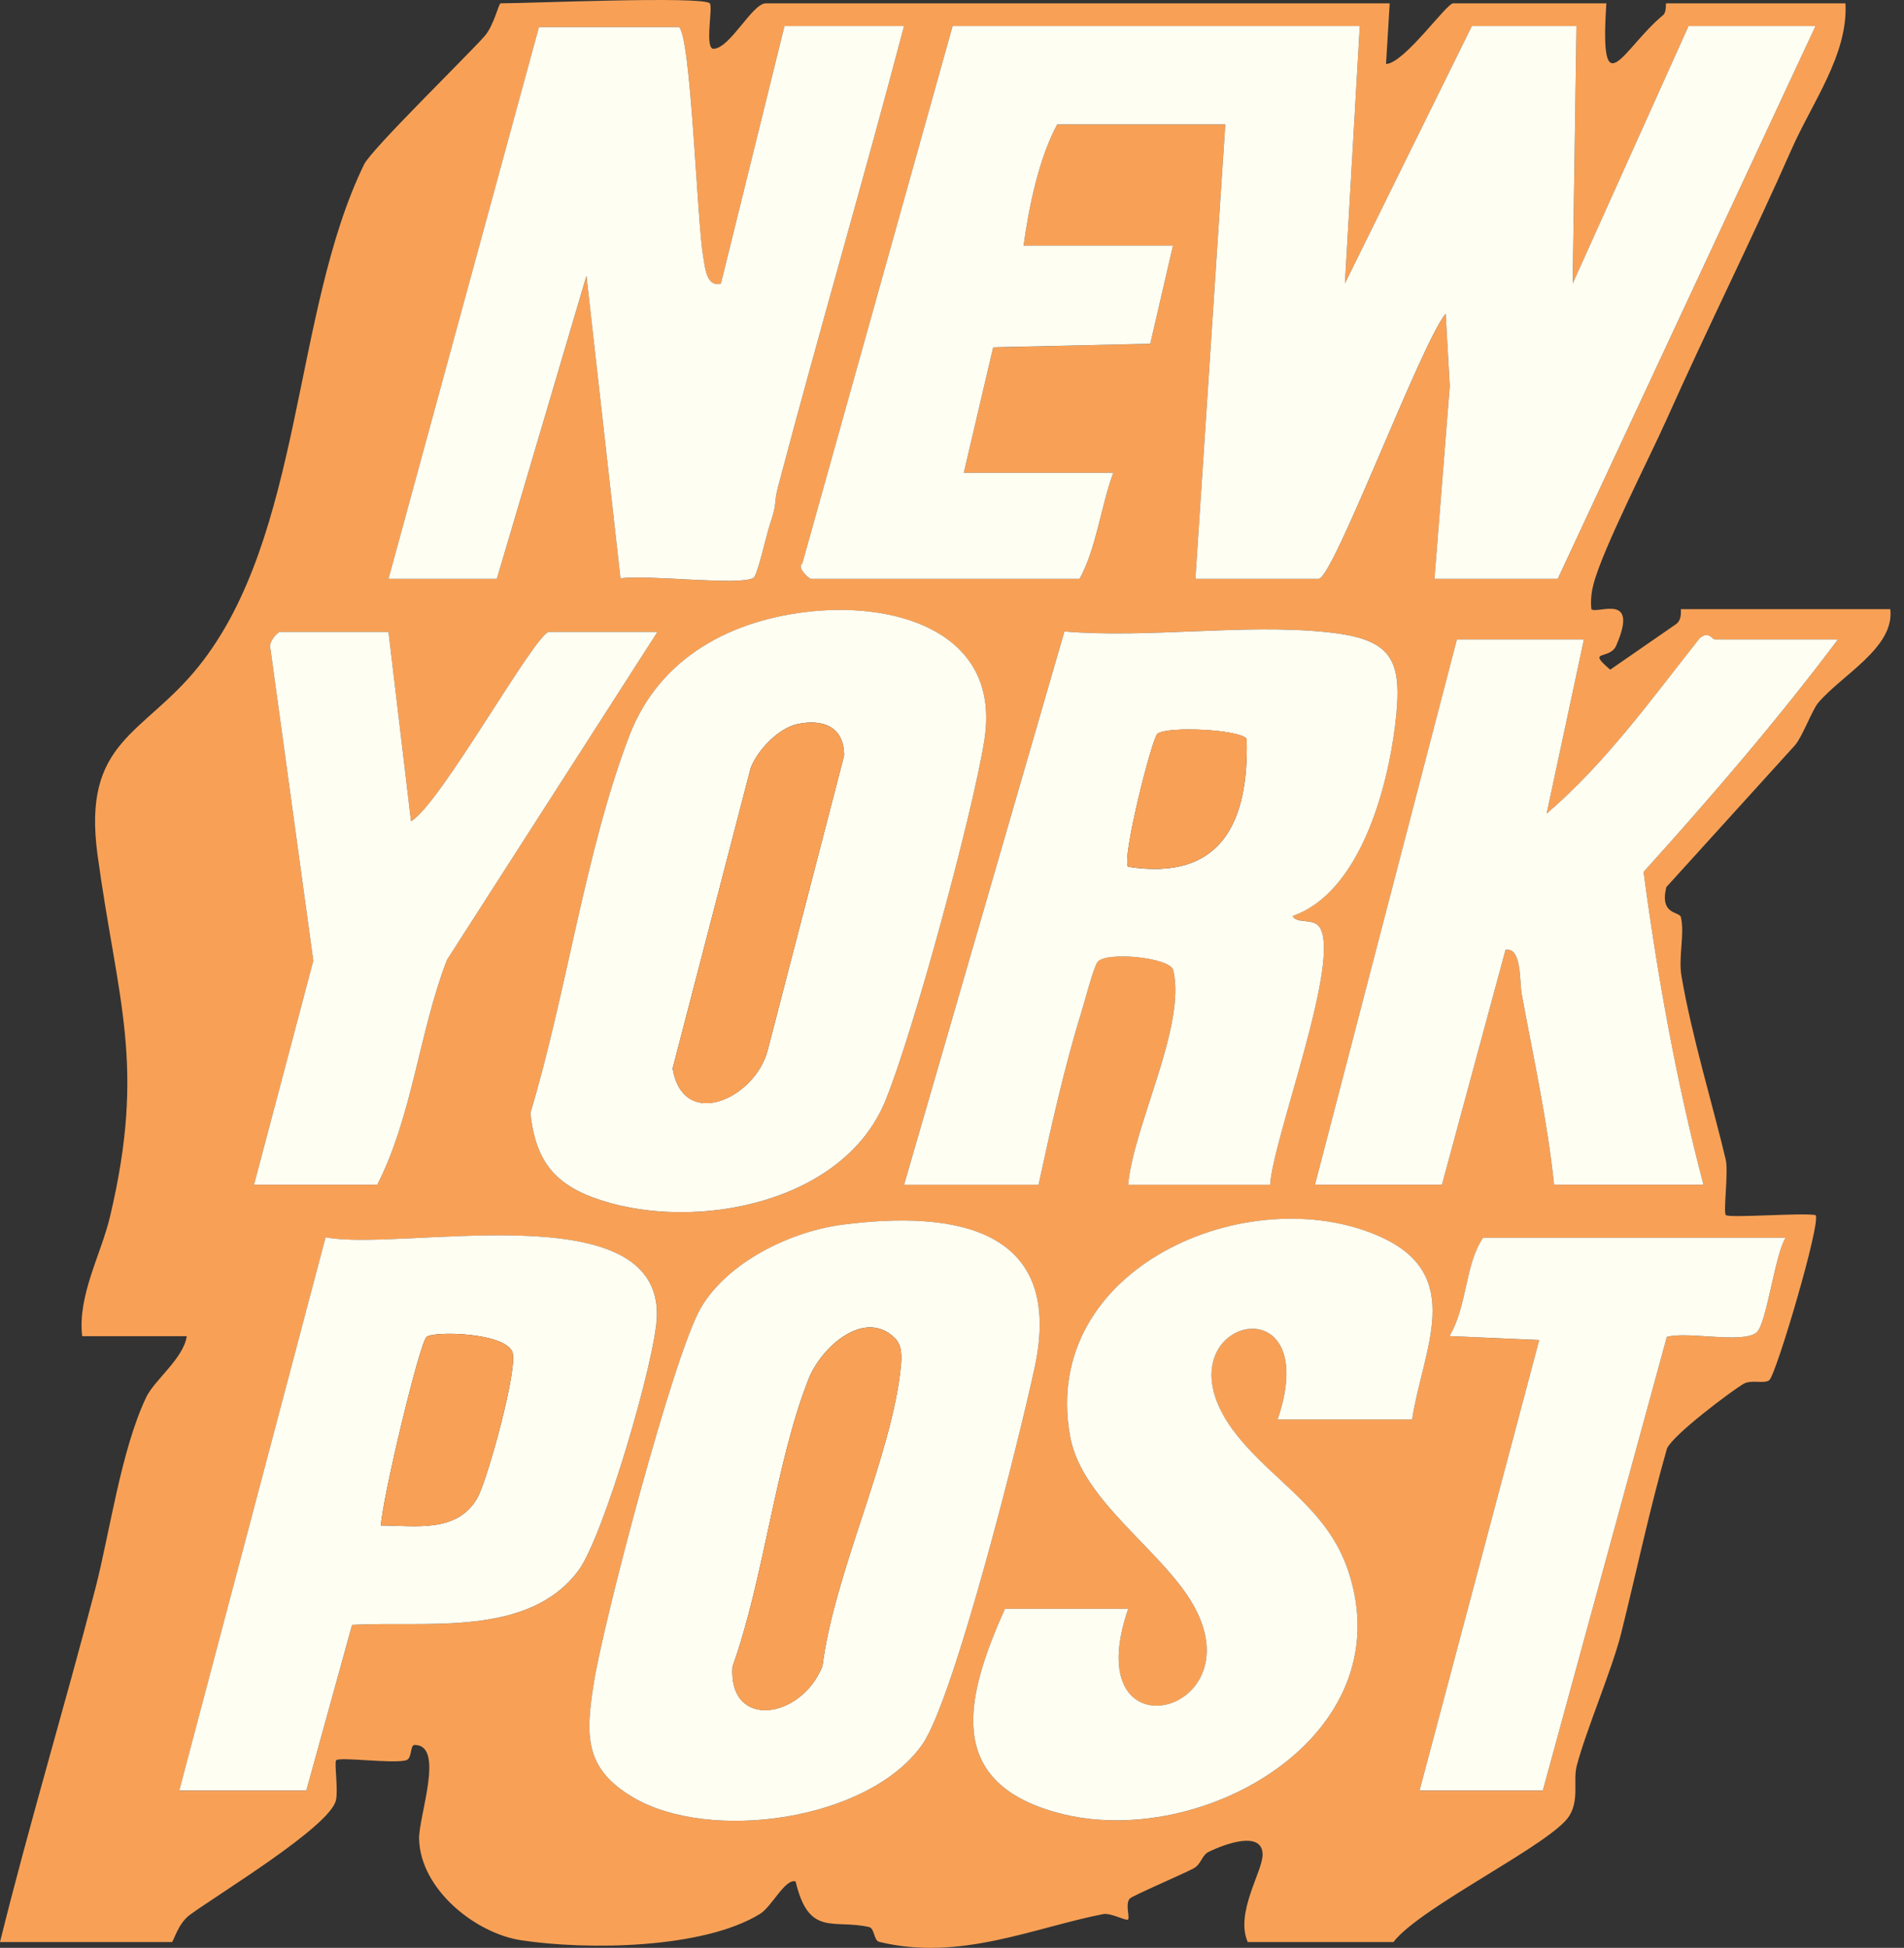 <?xml version="1.0" encoding="UTF-8"?> <svg xmlns="http://www.w3.org/2000/svg" width="44" height="45" viewBox="0 0 44 45" fill="none"><rect x="0" y="0" width="44" height="45" fill="#333333" stroke="none"/><g clip-path="url(#clip0_374_8759)"><path d="M16.403 0.077C16.482 0.157 16.275 1.133 16.491 1.128C16.877 1.111 17.384 0.077 17.698 0.077H32.115L32.03 1.478C32.449 1.467 33.425 0.077 33.582 0.077H37.122C36.958 2.545 37.508 1.114 38.43 0.352C38.519 0.279 38.489 0.077 38.503 0.077H42.647C42.712 1.257 41.873 2.376 41.4 3.453C40.522 5.445 39.449 7.597 38.524 9.669C38.109 10.598 37.024 12.706 36.822 13.507C36.773 13.698 36.756 13.879 36.775 14.073C36.903 14.2 37.892 13.665 37.35 14.913C37.199 15.261 36.644 14.989 37.211 15.471L38.725 14.424C38.889 14.315 38.83 14.073 38.848 14.073H43.683C43.791 14.963 42.549 15.6 42.013 16.242C41.879 16.403 41.655 17.009 41.485 17.212L38.507 20.495C38.349 21.15 38.812 21.048 38.845 21.191C38.935 21.585 38.782 22.11 38.858 22.55C39.096 23.95 39.606 25.618 39.88 26.79C39.948 27.078 39.818 28.005 39.883 28.071C39.958 28.145 41.63 28.014 41.956 28.071C42.095 28.212 41.043 31.769 40.885 31.887C40.761 31.978 40.468 31.863 40.284 31.974C39.99 32.153 38.673 33.138 38.523 33.463C38.118 34.876 37.811 36.343 37.461 37.744C37.256 38.562 36.652 39.974 36.438 40.791C36.348 41.137 36.5 41.561 36.269 41.945C35.881 42.589 32.822 44.052 32.201 44.866H28.834C28.539 44.19 29.179 43.236 29.178 42.846C29.175 42.287 28.324 42.59 27.934 42.781C27.765 42.864 27.767 43.065 27.581 43.165C27.339 43.295 26.159 43.8 26.107 43.863C26.001 43.992 26.108 44.266 26.071 44.342C26.045 44.394 25.669 44.186 25.498 44.219C23.885 44.534 22.18 45.315 20.32 44.862C20.188 44.83 20.215 44.549 20.083 44.519C19.259 44.331 18.691 44.757 18.386 43.465C18.145 43.392 17.835 44.049 17.564 44.215C16.25 45.025 13.566 45.057 12.041 44.824C10.99 44.664 9.716 43.652 9.685 42.486C9.671 41.965 10.287 40.312 9.582 40.312C9.47 40.312 9.53 40.628 9.383 40.667C9.068 40.75 7.847 40.583 7.769 40.666C7.72 40.718 7.82 41.344 7.763 41.591C7.622 42.201 5.049 43.752 4.384 44.24C4.109 44.443 4.008 44.866 3.971 44.866H0C0.679 42.127 1.497 39.419 2.206 36.689C2.533 35.429 2.795 33.506 3.378 32.281C3.571 31.877 4.239 31.387 4.316 30.869H1.899C1.788 29.936 2.337 28.976 2.542 28.109C3.381 24.573 2.713 23.124 2.254 19.75C1.894 17.102 3.308 16.99 4.586 15.401C7.008 12.39 6.757 7.203 8.413 3.8C8.585 3.446 10.777 1.31 11.197 0.837C11.409 0.6 11.526 0.077 11.568 0.077C12.224 0.077 16.232 -0.096 16.403 0.077ZM8.978 13.374H11.482L13.554 6.374L14.339 13.364C14.895 13.266 17.115 13.542 17.414 13.349C17.51 13.287 17.714 12.343 17.796 12.104C17.976 11.578 17.87 11.665 17.984 11.235C18.922 7.684 19.959 4.152 20.892 0.602H18.129L16.66 6.551C16.312 6.647 16.291 6.146 16.25 5.922C16.11 5.156 15.968 0.803 15.687 0.626L12.456 0.626L8.978 13.374ZM31.424 0.602H22.014L18.544 13.012C18.401 13.126 18.71 13.374 18.733 13.374H24.949C25.332 12.678 25.438 11.716 25.726 10.924H22.273L22.952 8.026L26.582 7.942L27.107 5.676H23.654C23.781 4.762 24.009 3.659 24.431 2.876H28.316L27.625 13.374H30.474C30.81 13.374 32.855 7.898 33.41 7.248L33.503 8.919L33.151 13.374H35.999L41.956 0.602H39.021L36.345 6.552L36.431 0.602H34.014L31.08 6.55L31.424 0.602ZM18.782 14.123C16.913 14.307 15.24 15.181 14.543 17C13.529 19.643 13.088 22.965 12.258 25.711C12.375 26.848 12.841 27.39 13.89 27.73C16.093 28.444 19.484 27.799 20.456 25.442C21.101 23.877 22.484 18.782 22.749 17.094C23.132 14.644 20.786 13.925 18.782 14.123ZM8.978 14.598H6.475C6.413 14.598 6.186 14.852 6.25 14.992L7.24 22.197L5.87 27.37H8.719C9.53 25.782 9.687 23.85 10.328 22.177L15.194 14.598H12.69C12.384 14.598 10.145 18.634 9.498 18.972L8.978 14.598ZM20.892 27.37H24C24.286 26.06 24.595 24.665 24.99 23.387C25.069 23.13 25.266 22.363 25.361 22.225C25.537 21.971 27.044 22.113 27.114 22.413C27.415 23.713 26.194 25.996 26.072 27.37H29.352C29.417 26.3 31.019 22.134 30.487 21.408C30.338 21.204 29.966 21.349 29.871 21.16C31.417 20.624 32.062 18.236 32.242 16.741C32.424 15.227 32.192 14.759 30.644 14.601C28.728 14.405 26.546 14.749 24.598 14.587L20.892 27.37ZM42.474 14.773H39.625C39.568 14.773 39.484 14.565 39.277 14.75C38.168 16.151 37.098 17.637 35.742 18.797L36.604 14.773H33.669L30.388 27.37H33.323L34.792 21.945C35.172 21.878 35.113 22.688 35.165 22.967C35.435 24.431 35.759 25.887 35.913 27.37H39.366C38.745 25.014 38.306 22.573 37.982 20.145C39.537 18.425 41.089 16.621 42.474 14.773ZM19.473 28.294C18.291 28.447 16.82 29.144 16.194 30.22C15.56 31.31 13.935 37.505 13.718 38.908C13.533 40.097 13.505 40.853 14.615 41.516C16.395 42.58 20.078 42.063 21.312 40.305C22.055 39.247 23.577 33.163 23.915 31.572C24.59 28.392 22.093 27.956 19.473 28.294ZM26.072 37.168H23.223C22.323 39.182 21.799 41.164 24.441 41.881C27.729 42.774 32.432 40.129 31.159 36.298C30.678 34.85 29.437 34.241 28.573 33.145C26.527 30.549 30.669 29.423 29.525 32.794H32.633C32.881 31.173 33.887 29.457 31.885 28.567C28.864 27.224 24.017 29.279 24.73 33.19C25.005 34.694 26.888 35.832 27.594 37.112C28.99 39.642 24.876 40.638 26.072 37.168ZM4.144 41.367H7.079L8.138 37.54C9.84 37.444 12.214 37.84 13.37 36.281C13.95 35.499 15.151 31.404 15.181 30.414C15.268 27.533 9.254 28.927 7.524 28.585L4.144 41.367ZM41.266 28.595H34.273C33.846 29.224 33.915 30.164 33.496 30.867L35.57 30.959L32.805 41.367H35.654L38.52 30.886C39.006 30.752 40.234 31.044 40.585 30.792C40.824 30.621 41.015 28.971 41.266 28.595Z" fill="#F8A156"></path><path d="M31.424 0.601L31.08 6.549L34.014 0.601H36.431L36.344 6.551L39.021 0.601H41.956L35.999 13.372H33.15L33.503 8.918L33.409 7.247C32.854 7.896 30.81 13.372 30.474 13.372H27.625L28.316 2.875H24.431C24.009 3.658 23.781 4.76 23.654 5.674H27.107L26.582 7.941L22.952 8.024L22.273 10.923H25.726C25.438 11.714 25.332 12.676 24.949 13.372H18.733C18.709 13.372 18.401 13.125 18.543 13.011L22.014 0.601H31.424Z" fill="#FFFEF2"></path><path d="M8.978 13.372L12.455 0.625L15.687 0.625C15.968 0.802 16.11 5.155 16.25 5.921C16.291 6.144 16.312 6.646 16.66 6.55L18.129 0.601H20.892C19.959 4.151 18.922 7.683 17.984 11.233C17.87 11.664 17.976 11.576 17.796 12.103C17.714 12.341 17.509 13.286 17.414 13.348C17.115 13.541 14.894 13.265 14.339 13.363L13.553 6.372L11.482 13.372L8.978 13.372Z" fill="#FFFEF2"></path><path d="M20.892 27.371L24.598 14.588C26.546 14.751 28.728 14.406 30.644 14.602C32.192 14.76 32.424 15.228 32.242 16.742C32.062 18.238 31.417 20.625 29.871 21.161C29.966 21.351 30.338 21.206 30.487 21.409C31.019 22.136 29.417 26.301 29.352 27.371H26.071C26.194 25.997 27.415 23.714 27.114 22.414C27.044 22.114 25.537 21.972 25.361 22.227C25.266 22.365 25.069 23.131 24.989 23.389C24.594 24.666 24.285 26.061 24 27.371H20.892ZM28.81 17.073C28.675 16.854 26.996 16.771 26.75 16.95C26.623 17.042 25.912 19.862 26.07 20.024C28.222 20.36 28.86 18.997 28.81 17.073Z" fill="#FFFEF2"></path><path d="M19.473 28.293C22.093 27.955 24.59 28.391 23.915 31.571C23.577 33.162 22.055 39.246 21.312 40.304C20.078 42.062 16.395 42.579 14.615 41.515C13.505 40.852 13.533 40.096 13.718 38.907C13.935 37.504 15.56 31.309 16.194 30.219C16.82 29.143 18.291 28.445 19.473 28.293ZM20.678 30.912C19.976 30.224 18.975 31.121 18.683 31.866C17.912 33.832 17.657 36.465 16.928 38.504C16.831 39.958 18.512 39.727 19.006 38.492C19.277 36.334 20.61 33.645 20.817 31.573C20.839 31.348 20.851 31.081 20.678 30.912Z" fill="#FFFEF2"></path><path d="M18.782 14.122C20.786 13.924 23.132 14.643 22.749 17.093C22.484 18.781 21.101 23.876 20.456 25.441C19.484 27.798 16.093 28.443 13.89 27.729C12.841 27.389 12.375 26.847 12.258 25.71C13.088 22.964 13.529 19.642 14.543 16.999C15.24 15.18 16.913 14.306 18.782 14.122ZM18.428 16.728C17.993 16.821 17.506 17.327 17.348 17.743L15.545 24.681C15.784 26.133 17.447 25.388 17.74 24.263L19.505 17.461C19.515 16.782 19.003 16.604 18.428 16.728Z" fill="#FFFEF2"></path><path d="M26.072 37.167C24.876 40.637 28.99 39.641 27.594 37.111C26.888 35.831 25.005 34.693 24.73 33.189C24.017 29.278 28.864 27.223 31.885 28.566C33.887 29.456 32.881 31.172 32.633 32.793H29.525C30.669 29.422 26.527 30.549 28.574 33.144C29.438 34.24 30.678 34.849 31.159 36.297C32.432 40.128 27.729 42.773 24.441 41.88C21.799 41.163 22.323 39.181 23.223 37.167H26.072Z" fill="#FFFEF2"></path><path d="M42.474 14.772C41.089 16.62 39.537 18.423 37.982 20.144C38.306 22.571 38.745 25.012 39.366 27.369H35.913C35.759 25.886 35.435 24.429 35.165 22.966C35.113 22.686 35.172 21.877 34.792 21.944L33.323 27.369H30.388L33.668 14.772H36.604L35.742 18.796C37.098 17.636 38.168 16.149 39.276 14.748C39.484 14.564 39.568 14.772 39.625 14.772H42.474Z" fill="#FFFEF2"></path><path d="M4.143 41.365L7.524 28.584C9.253 28.926 15.267 27.532 15.18 30.413C15.15 31.403 13.95 35.498 13.369 36.28C12.213 37.839 9.84 37.443 8.137 37.539L7.079 41.365H4.143ZM8.805 35.242C9.592 35.241 10.559 35.425 11.029 34.609C11.261 34.207 11.995 31.545 11.836 31.221C11.618 30.775 10.011 30.751 9.858 30.886C9.691 31.034 8.819 34.698 8.805 35.242Z" fill="#FFFEF2"></path><path d="M8.978 14.598L9.498 18.971C10.145 18.633 12.384 14.598 12.69 14.598H15.194L10.328 22.177C9.686 23.849 9.53 25.781 8.719 27.369H5.87L7.24 22.196L6.25 14.992C6.186 14.851 6.412 14.598 6.474 14.598L8.978 14.598Z" fill="#FFFEF2"></path><path d="M41.266 28.594C41.015 28.97 40.824 30.62 40.585 30.791C40.234 31.043 39.006 30.751 38.52 30.885L35.654 41.365H32.805L35.57 30.958L33.496 30.866C33.915 30.163 33.846 29.223 34.273 28.594H41.266Z" fill="#FFFEF2"></path><path d="M28.81 17.071C28.86 18.995 28.222 20.359 26.07 20.022C25.912 19.86 26.623 17.04 26.75 16.948C26.996 16.769 28.674 16.852 28.81 17.071Z" fill="#F8A156"></path><path d="M20.678 30.914C20.851 31.083 20.839 31.35 20.817 31.574C20.61 33.647 19.277 36.336 19.006 38.494C18.512 39.729 16.831 39.959 16.928 38.506C17.657 36.467 17.912 33.834 18.683 31.868C18.975 31.123 19.976 30.226 20.678 30.914Z" fill="#F8A156"></path><path d="M18.428 16.73C19.003 16.606 19.515 16.784 19.505 17.463L17.739 24.265C17.447 25.39 15.783 26.135 15.545 24.683L17.348 17.745C17.505 17.329 17.993 16.823 18.428 16.73Z" fill="#F8A156"></path><path d="M8.805 35.242C8.82 34.699 9.691 31.034 9.859 30.887C10.011 30.752 11.618 30.776 11.836 31.222C11.995 31.546 11.261 34.208 11.03 34.609C10.559 35.425 9.592 35.241 8.805 35.242Z" fill="#F8A156"></path></g><defs><clipPath id="clip0_374_8759"><rect width="43.689" height="45" fill="white"></rect></clipPath></defs></svg> 